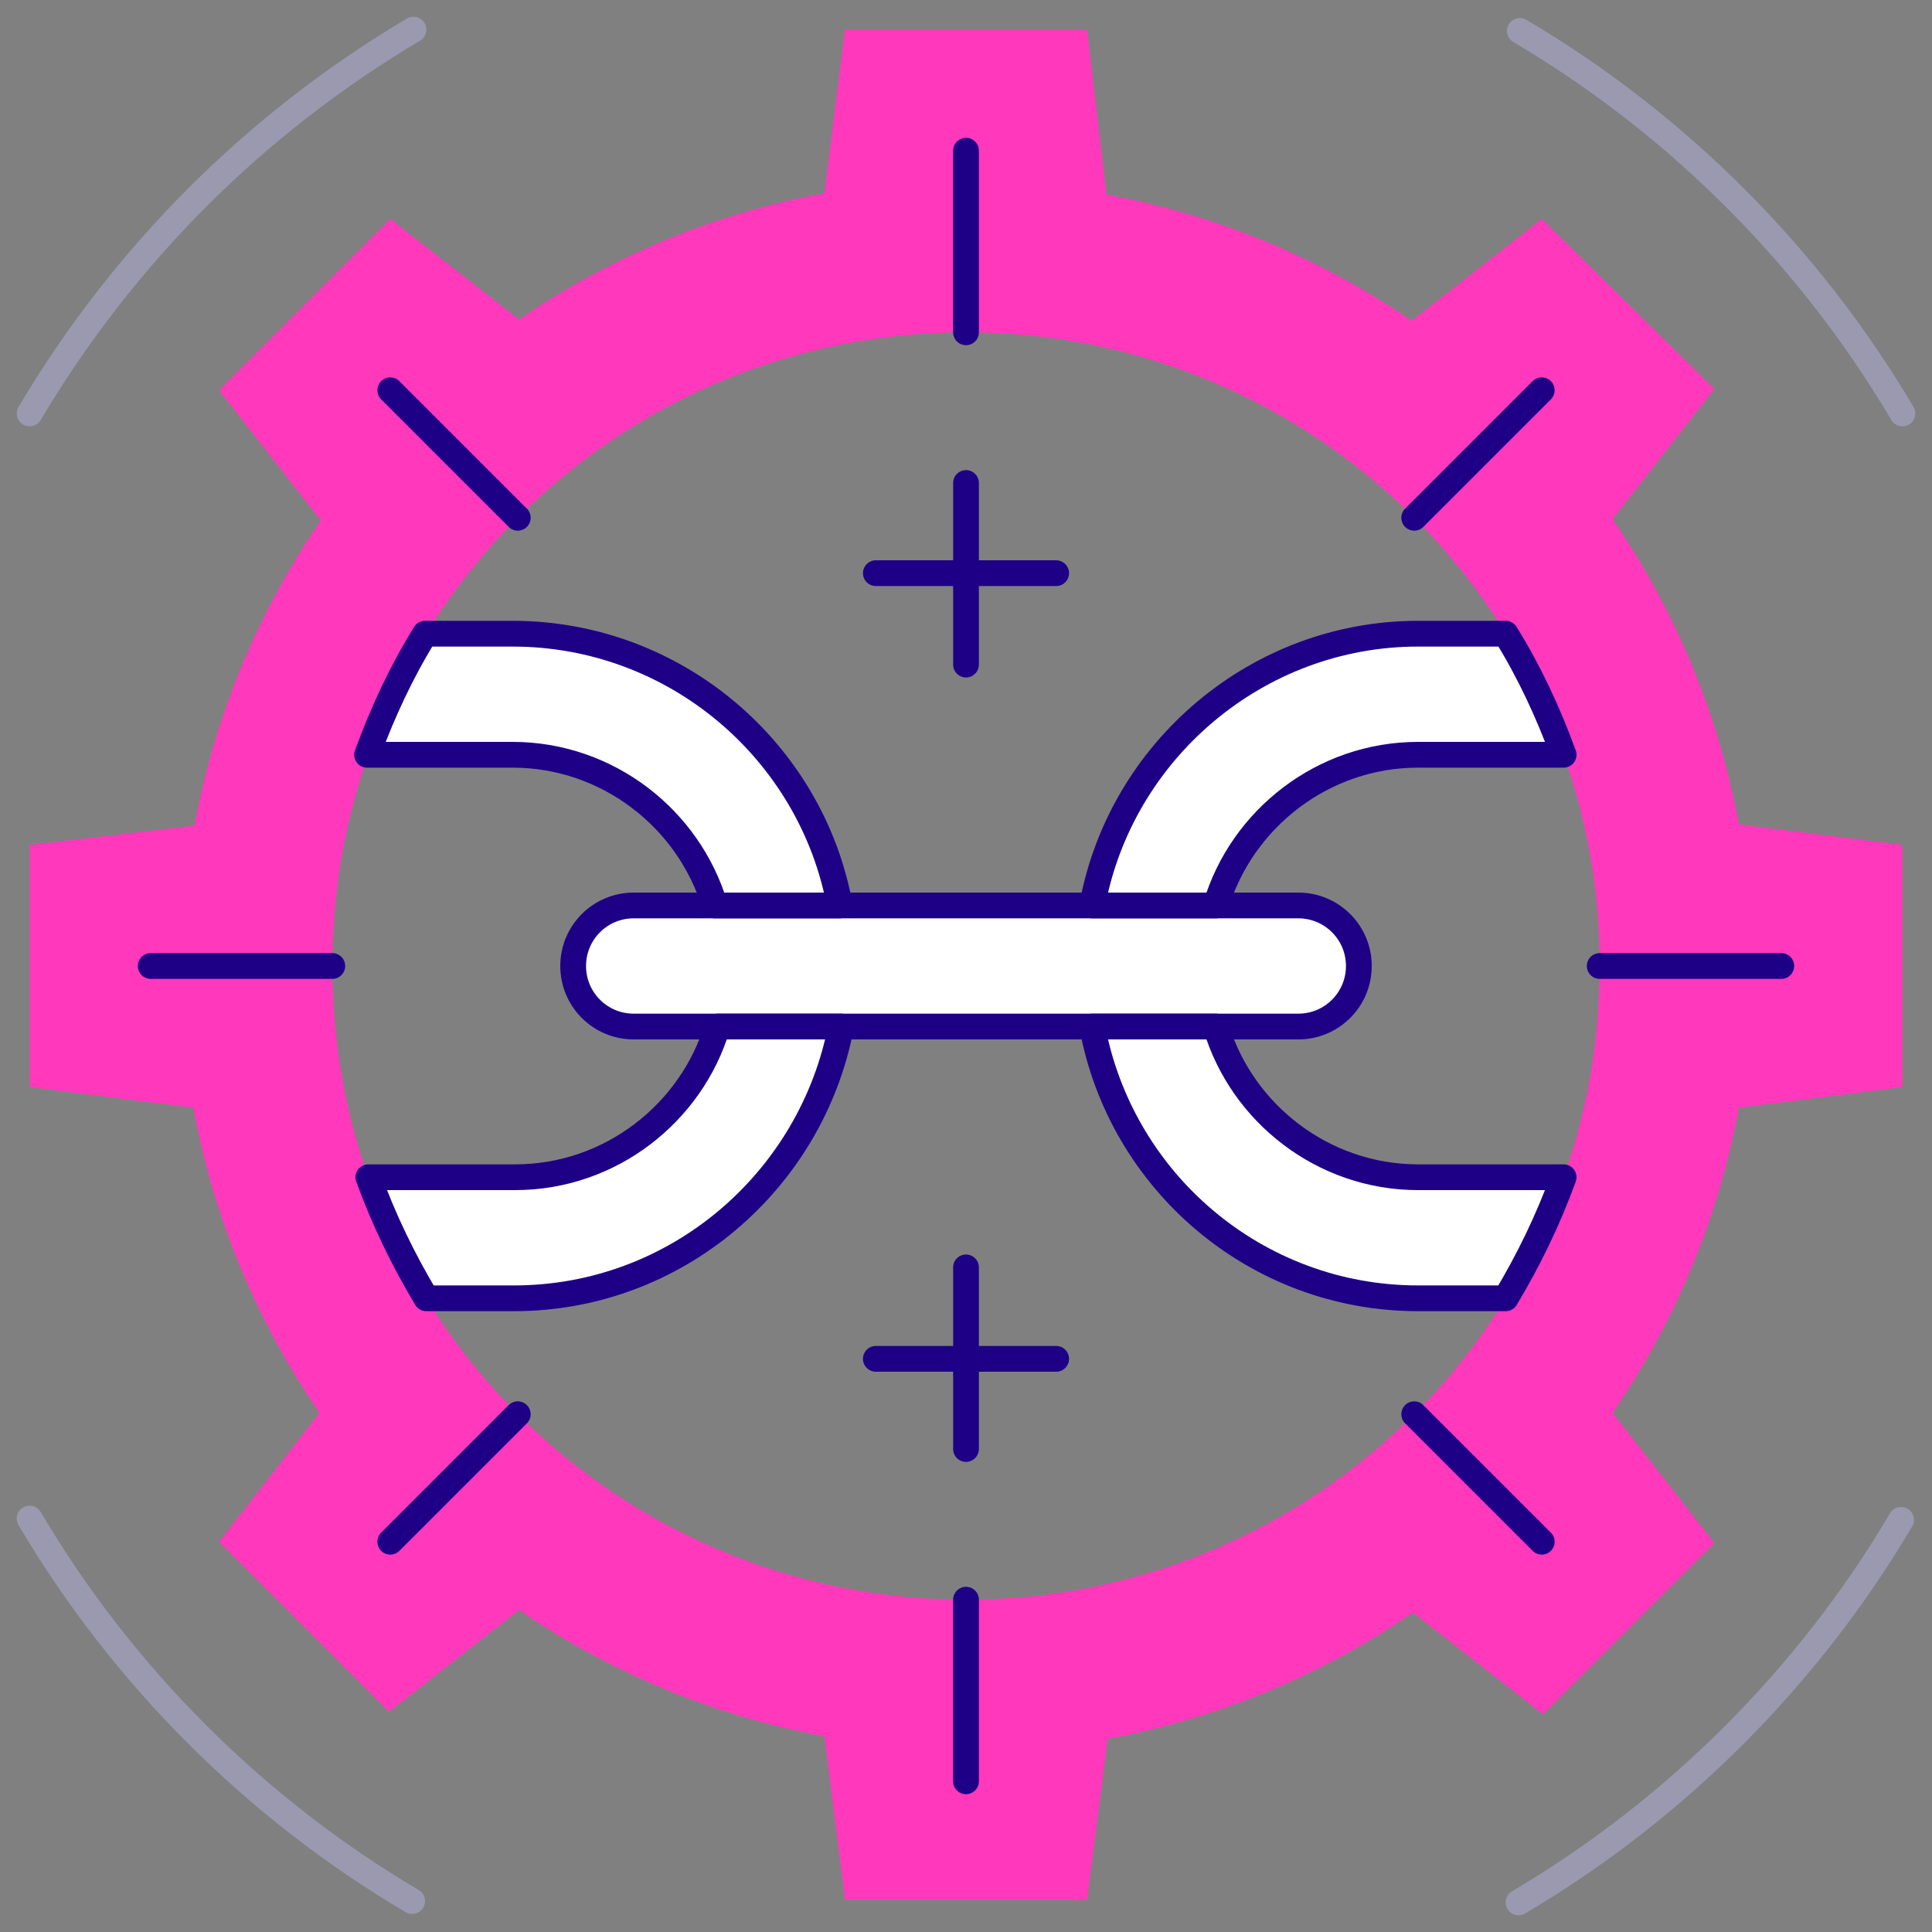 <?xml version="1.0" encoding="UTF-8"?>
<svg id="Calque_4" xmlns="http://www.w3.org/2000/svg" version="1.1" xmlns:xlink="http://www.w3.org/1999/xlink" viewBox="0 0 150 150">
  <rect x="0" y="0" width="150" height="150" fill="#808080" stroke="none"/>
  <!-- Generator: Adobe Illustrator 29.3.1, SVG Export Plug-In . SVG Version: 2.1.0 Build 151)  -->
  <defs>
    <style>
      .st0 {
        fill: #ff38bc;
      }

      .st0, .st1 {
        fill-rule: evenodd;
      }

      .st2 {
        stroke: #9a99af;
      }

      .st2, .st3 {
        fill: none;
      }

      .st2, .st3, .st1 {
        stroke-linecap: round;
        stroke-linejoin: round;
        stroke-width: 2px;
      }

      .st3, .st1 {
        stroke: #1e0087;
      }

      .st4 {
        fill-opacity: 0;
      }

      .st4, .st1 {
        fill: #fff;
      }
    </style>
  </defs>
  <rect class="st4" y="0" width="150" height="150"/>
  <path class="st0" d="M135,64c-1.6-8.7-5-16.7-9.8-23.7l7.9-10.1-13.4-13.2-10.1,7.9c-7-4.8-15-8.2-23.7-9.8l-1.5-12.8h-18.8l-1.6,12.7c-8.7,1.6-16.7,5-23.7,9.8l-10-7.8-6.6,6.6-6.7,6.7,7.9,10.1c-4.8,7-8.2,15-9.8,23.7l-12.8,1.5v18.8l12.7,1.6c1.6,8.7,5,16.7,9.8,23.7l-7.8,10,6.6,6.6,6.6,6.6,10.1-7.9c7,4.8,15,8.2,23.7,9.8l1.6,12.7h18.8l1.6-12.5c8.7-1.6,16.7-5,23.7-9.8l10.1,7.9,13.3-13.3-7.9-10.1c4.8-7,8.2-15,9.8-23.7l12.7-1.6v-18.8l-12.7-1.6ZM75,124.2c-27.2,0-49.2-22-49.2-49.2s22-49.2,49.2-49.2,49.2,22,49.2,49.2-22,49.2-49.2,49.2Z"/>
  <g>
    <line class="st3" x1="124.2" y1="75" x2="138.3" y2="75"/>
    <line class="st3" x1="11.7" y1="75" x2="25.8" y2="75"/>
  </g>
  <g>
    <line class="st3" x1="75" y1="124.2" x2="75" y2="138.3"/>
    <line class="st3" x1="75" y1="11.7" x2="75" y2="25.8"/>
  </g>
  <g>
    <line class="st3" x1="109.8" y1="109.8" x2="119.7" y2="119.7"/>
    <line class="st3" x1="30.3" y1="30.3" x2="40.2" y2="40.2"/>
  </g>
  <g>
    <line class="st3" x1="40.2" y1="109.8" x2="30.3" y2="119.7"/>
    <line class="st3" x1="119.7" y1="30.3" x2="109.8" y2="40.2"/>
  </g>
  <path class="st1" d="M105.5,75c0,2.6-2.1,4.7-4.7,4.7h-51.6c-2.6,0-4.7-2.1-4.7-4.7s2.1-4.7,4.7-4.7h51.6c2.6,0,4.7,2.1,4.7,4.7Z"/>
  <g>
    <path class="st1" d="M116.9,100.8h-6.8c-12.6,0-23.1-9.1-25.3-21.1h9.6c2,6.7,8.3,11.7,15.7,11.7h11.3c-1.2,3.3-2.7,6.4-4.5,9.4h0ZM84.8,70.3c2.2-12,12.8-21.1,25.3-21.1h6.8c1.8,2.9,3.3,6.1,4.5,9.4h-11.3c-7.4,0-13.7,5-15.7,11.7h-9.6Z"/>
    <path class="st1" d="M33.1,100.8h6.8c12.6,0,23.1-9.1,25.4-21.1h-9.6c-2,6.7-8.3,11.7-15.7,11.7h-11.4c1.2,3.3,2.7,6.4,4.5,9.4h0ZM65.2,70.3c-2.2-12-12.8-21.1-25.4-21.1h-6.8c-1.8,2.9-3.3,6.1-4.5,9.4h11.3c7.4,0,13.7,5,15.7,11.7h9.7Z"/>
  </g>
  <g>
    <line class="st3" x1="82" y1="105.5" x2="68" y2="105.5"/>
    <line class="st3" x1="75" y1="112.5" x2="75" y2="98.4"/>
  </g>
  <g>
    <line class="st3" x1="82" y1="44.5" x2="68" y2="44.5"/>
    <line class="st3" x1="75" y1="51.6" x2="75" y2="37.5"/>
  </g>
  <path class="st2" d="M147.7,32.1c-7.2-12.2-17.5-22.5-29.7-29.7M32.1,2.3C19.8,9.6,9.6,19.8,2.3,32.1M2.3,117.9c7.2,12.2,17.5,22.5,29.7,29.7M117.9,147.7c12.2-7.2,22.5-17.5,29.7-29.7"/>
</svg>